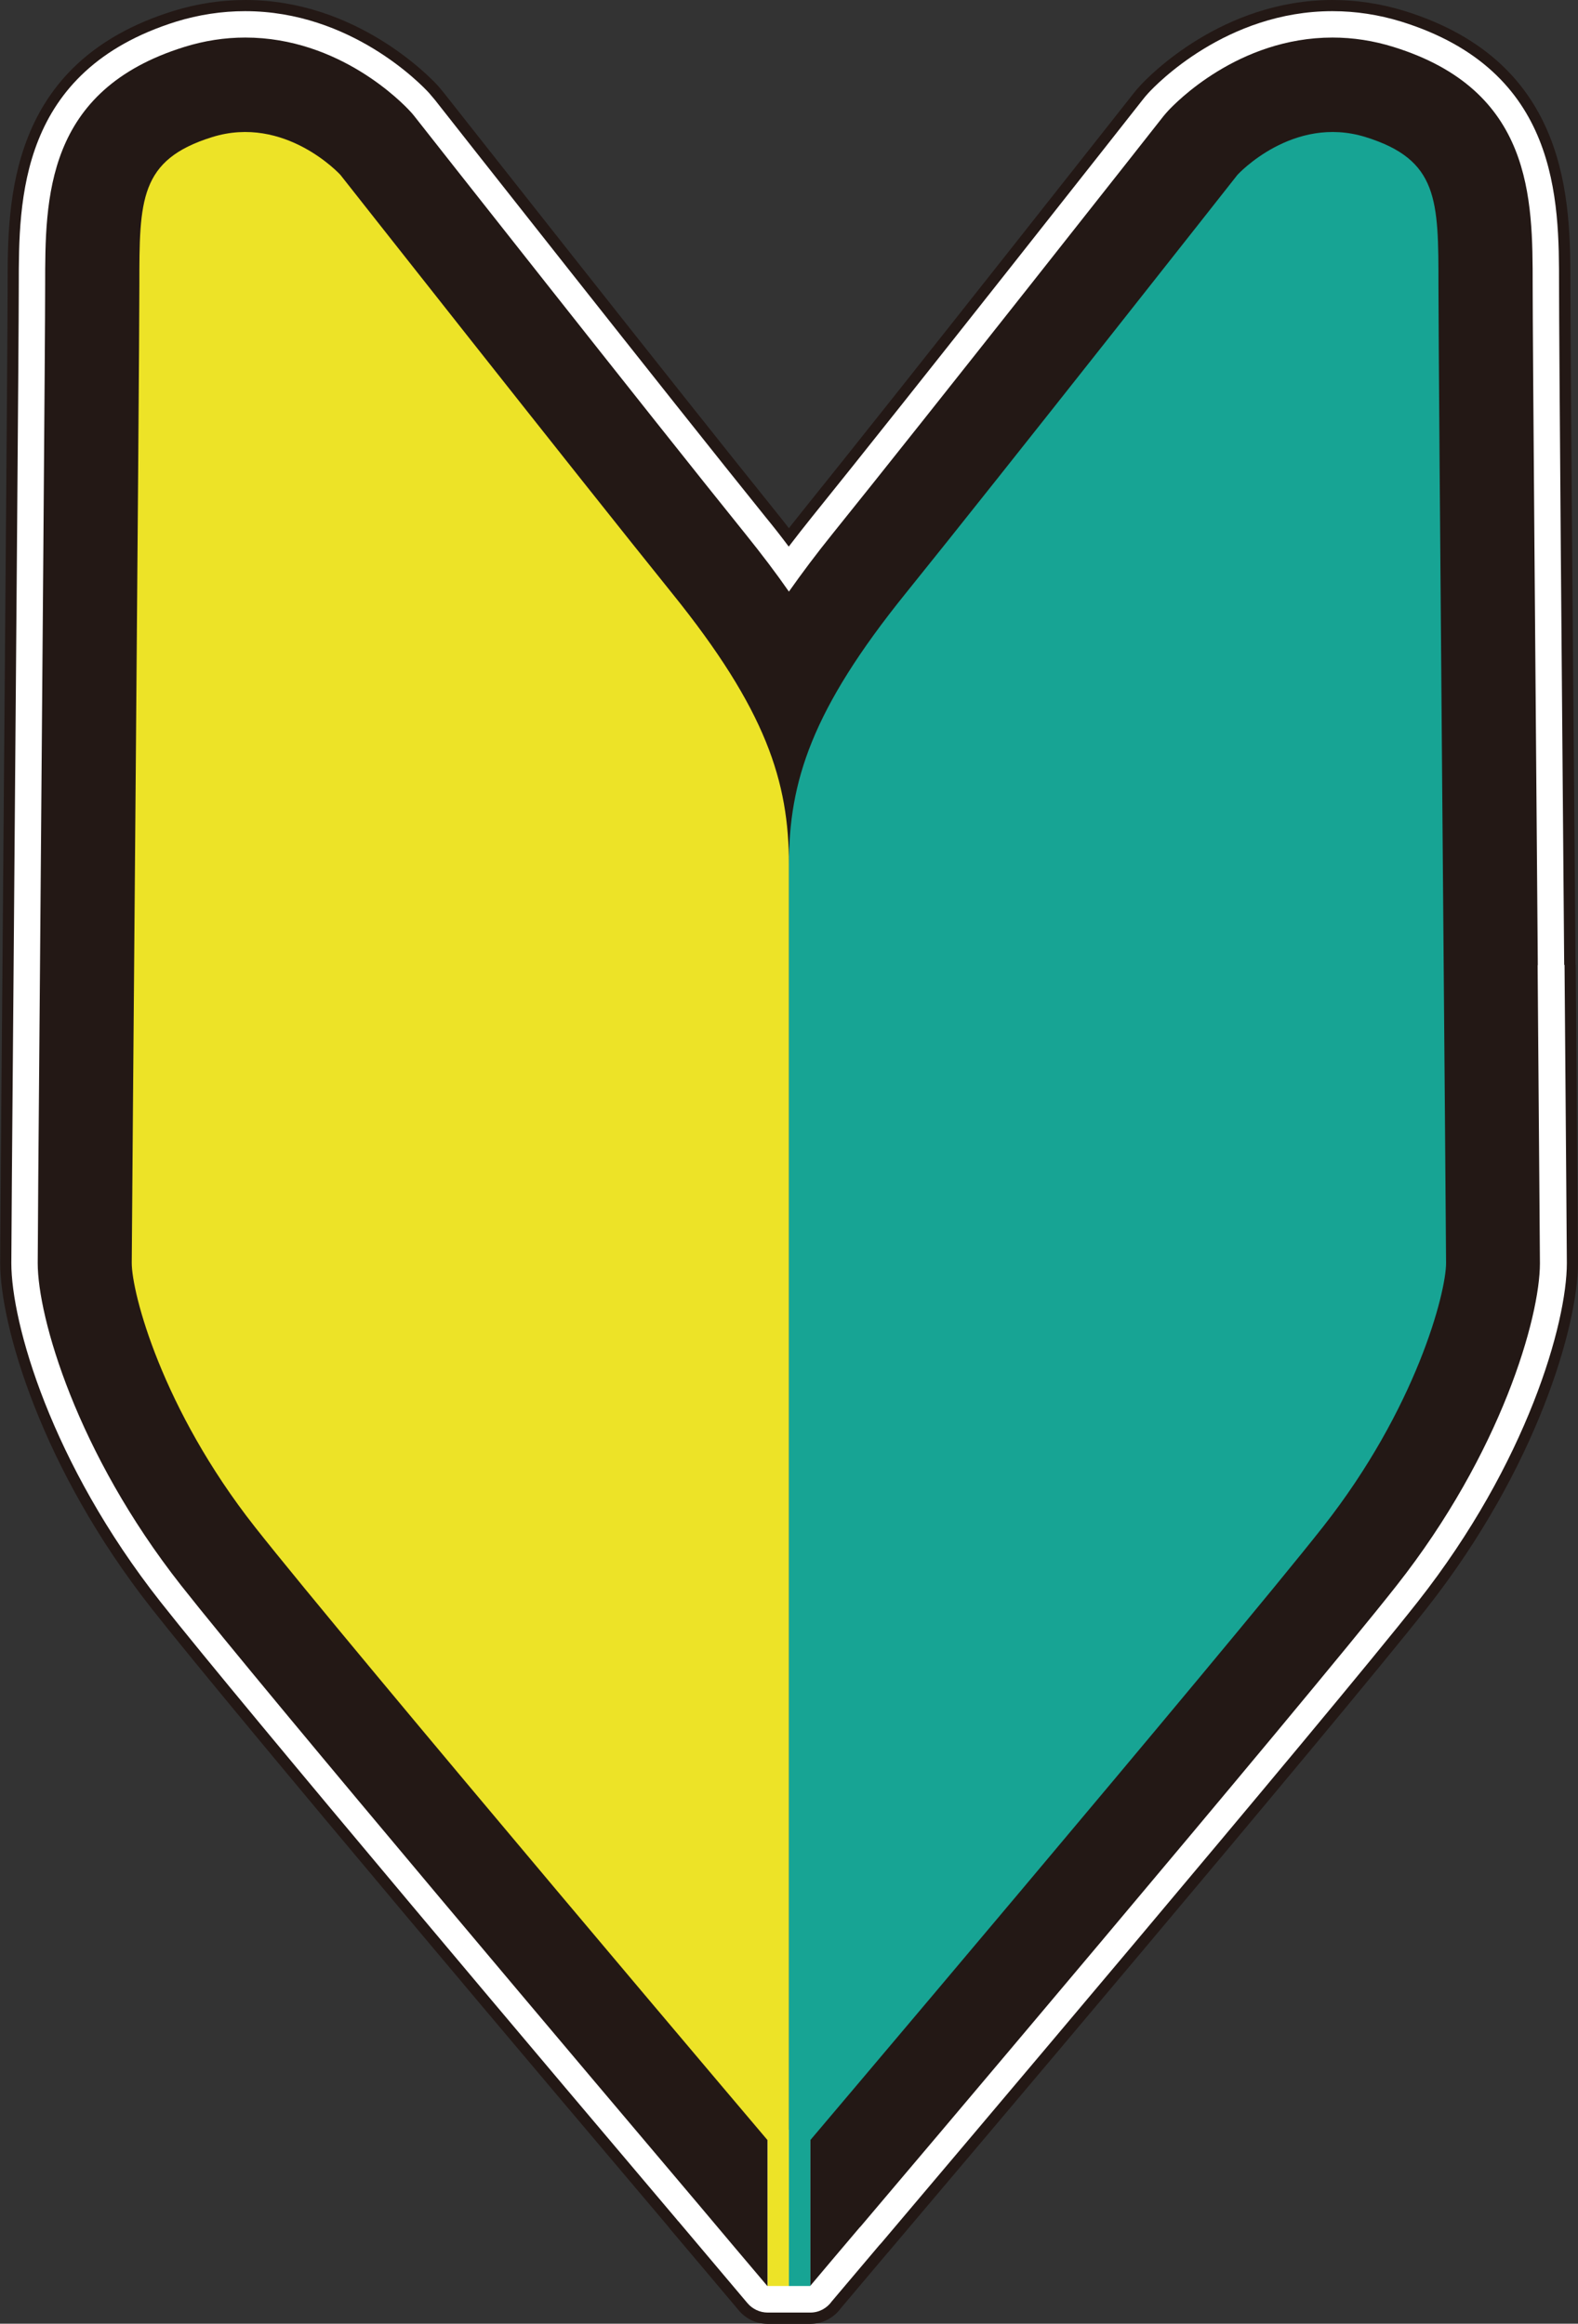 <?xml version="1.0" encoding="UTF-8"?><svg id="_レイヤー_2" xmlns="http://www.w3.org/2000/svg" viewBox="0 0 89.11 131.19"><rect x="0" y="0" width="89.11" height="131.19" fill="#333333" stroke="none"/><defs><style>.cls-1{fill:#ede327;}.cls-2{fill:#fff;}.cls-3{fill:#231815;}.cls-4{fill:#17a494;}</style></defs><g id="_レイヤー_6"><g><path class="cls-3" d="M88.97,54.47c-.12-14.06-.29-35.32-.29-38.36,0-4.71,0-12.58-9.36-15.49-1.33-.41-2.7-.62-4.07-.62-6.25,0-10.41,4.34-10.86,4.83-.13,.14-.25,.28-.36,.42-.13,.16-13.49,17.12-18.68,23.56-.27,.34-.54,.67-.8,1.01-.26-.34-.53-.67-.8-1.01-5.24-6.5-18.54-23.39-18.67-23.55-.12-.15-.24-.29-.36-.43-.45-.49-4.61-4.83-10.86-4.83-1.38,0-2.75,.21-4.07,.62C.43,3.52,.43,11.4,.43,16.11c0,3.04-.18,24.3-.29,38.36-.09,10.33-.13,16.2-.13,16.83,0,3.48,2.28,11.54,8.55,19.51,4.61,5.86,23.52,28.22,29.18,34.9,.03,.04,.06,.08,.09,.12,1.44,1.71,2.77,3.27,3.9,4.62,.41,.48,1,.75,1.62,.75h2.41c.67,0,1.31-.33,1.71-.87l2.66-3.15s.08-.08,.13-.15c2.56-3.02,25.19-29.74,30.3-36.22,6.27-7.97,8.55-16.03,8.55-19.51,0-.63-.05-6.51-.13-16.83Z"/><path class="cls-2" d="M88.33,54.47c-.12-14.07-.29-35.33-.29-38.37,0-4.82,0-12.11-8.91-14.88-1.27-.39-2.57-.59-3.89-.59-5.98,0-9.96,4.15-10.39,4.62-.12,.13-.23,.26-.33,.39-.13,.17-13.47,17.11-18.68,23.56-.45,.56-.88,1.11-1.3,1.66-.41-.55-.84-1.1-1.3-1.66-5.22-6.47-18.55-23.39-18.68-23.56-.11-.13-.22-.26-.33-.39-.43-.47-4.41-4.62-10.39-4.62-1.31,0-2.62,.2-3.89,.59C1.06,4,1.06,11.28,1.06,16.11c0,3.04-.18,24.3-.29,38.37-.09,10.32-.13,16.2-.13,16.83,0,3.39,2.24,11.27,8.41,19.11,4.61,5.85,23.41,28.09,29.19,34.91,.02,.03,.04,.06,.07,.08,1.44,1.71,2.76,3.27,3.9,4.62,.28,.33,.7,.53,1.14,.53h2.41c.5,0,.94-.25,1.21-.63l2.69-3.18s.07-.07,.12-.13c2.56-3.03,25.2-29.74,30.29-36.2,6.17-7.84,8.41-15.72,8.41-19.11,0-.63-.05-6.5-.13-16.83Z"/><g><path class="cls-3" d="M86.84,54.48c-.12-14.93-.29-35.37-.29-38.38,0-4.91,0-11.01-7.86-13.45-1.12-.35-2.28-.53-3.44-.53-5.34,0-8.9,3.72-9.29,4.14-.09,.1-.18,.2-.26,.3-.13,.17-13.45,17.08-18.69,23.58-.91,1.13-1.72,2.21-2.46,3.26-.73-1.05-1.55-2.13-2.46-3.26-5.24-6.5-18.56-23.41-18.69-23.58-.08-.1-.17-.21-.26-.3-.39-.42-3.95-4.14-9.29-4.14-1.16,0-2.32,.18-3.44,.53C2.55,5.09,2.55,11.2,2.55,16.11c0,3-.17,23.45-.29,38.38-.09,10.32-.13,16.19-.13,16.82,0,3.06,2.2,10.7,8.09,18.19,4.69,5.96,24.38,29.23,29.22,34.95h0c1.44,1.71,2.76,3.28,3.9,4.62v-8.81h2.41v8.8c.84-1,1.78-2.11,2.79-3.3,0,0,0,0,.01-.01,.02-.02,.03-.03,.05-.05,1.02-1.2,25.02-29.52,30.27-36.19,5.9-7.49,8.09-15.13,8.09-18.19,0-.63-.05-6.5-.13-16.82Z"/><path class="cls-1" d="M44.55,122.24V48.81c0-4.68-1.28-8.73-6.6-15.32-5.32-6.6-18.73-23.62-18.73-23.62,0,0-3.12-3.41-7.24-2.13-4.11,1.28-4.11,3.55-4.11,8.37s-.43,53.49-.43,55.19,1.7,8.23,6.95,14.9c5.25,6.67,30.15,36.04,30.15,36.04Z"/><path class="cls-4" d="M44.55,122.24V48.81c0-4.68,1.28-8.73,6.6-15.32s18.73-23.62,18.73-23.62c0,0,3.12-3.41,7.24-2.13,4.11,1.28,4.11,3.55,4.11,8.37s.43,53.49,.43,55.19-1.7,8.23-6.95,14.9c-5.25,6.67-30.15,36.04-30.15,36.04Z"/><rect class="cls-1" x="43.35" y="120.25" width="1.21" height="8.81"/><rect class="cls-4" x="44.55" y="120.25" width="1.21" height="8.81"/></g></g></g></svg>